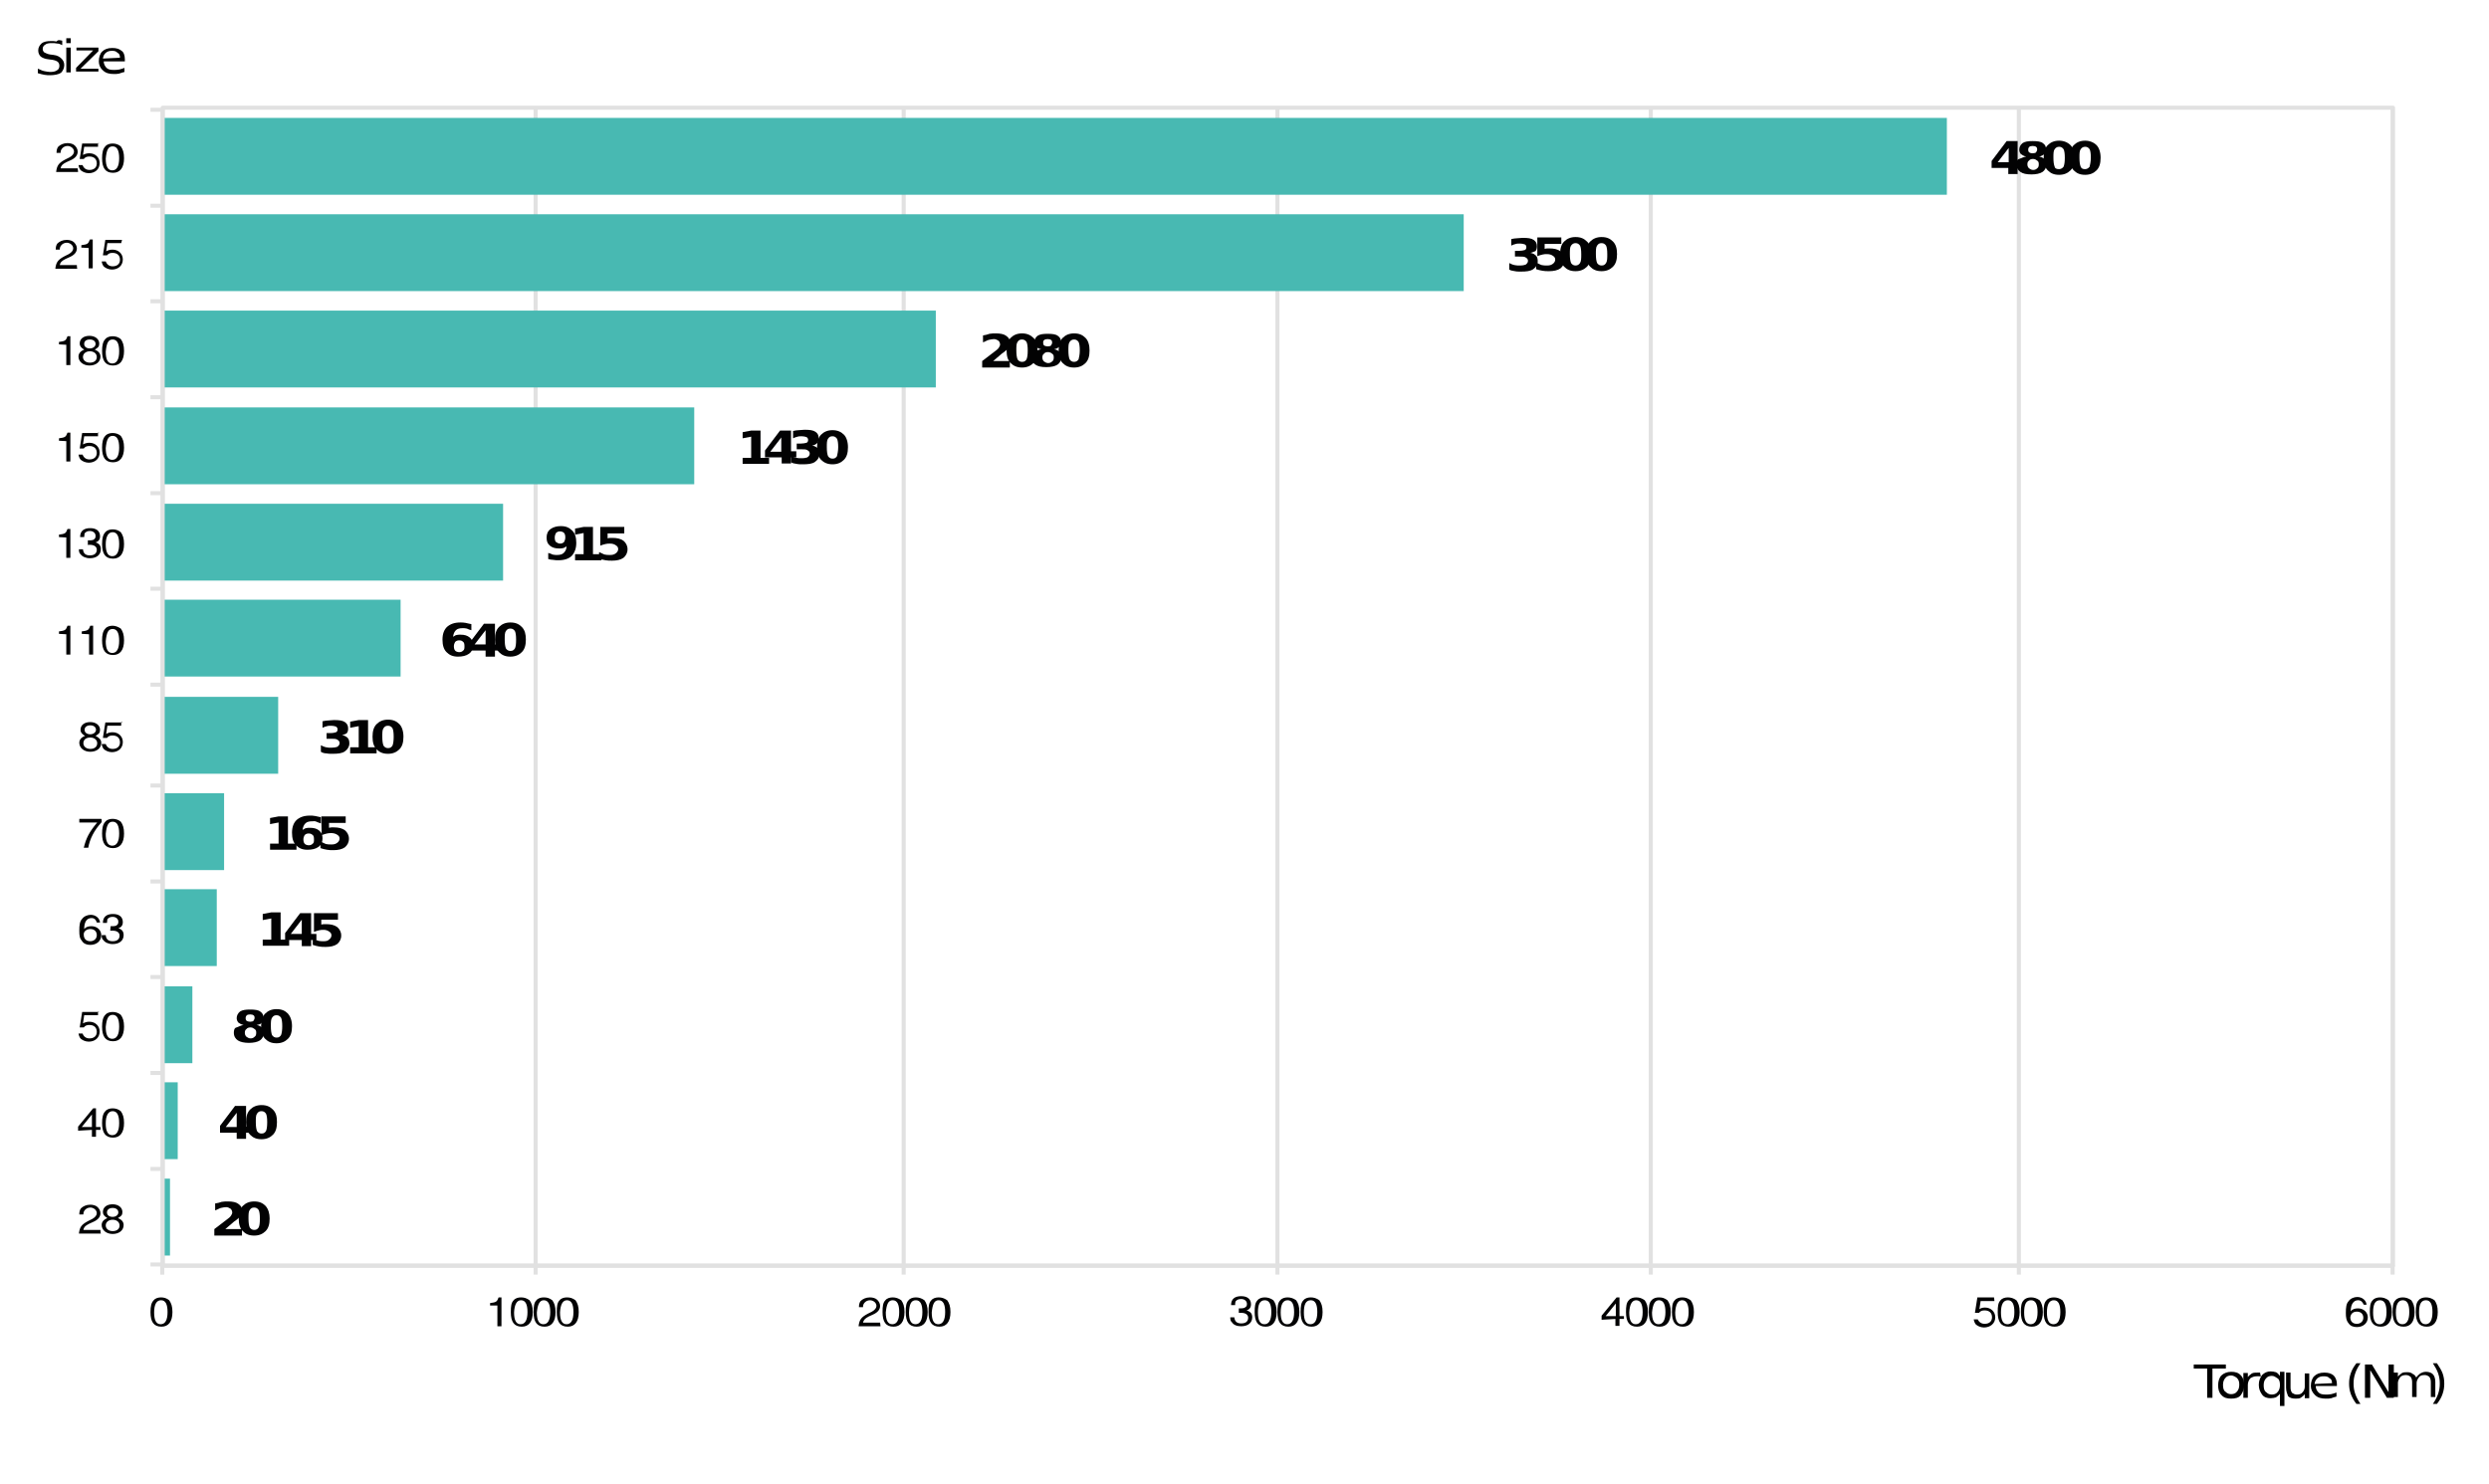 <?xml version="1.0" encoding="UTF-8"?>
<svg xmlns="http://www.w3.org/2000/svg" version="1.1" id="Ebene_1" x="0" y="0" viewBox="0 0 612 365" xml:space="preserve">
  <style>.st0{fill:none;stroke:#e1e1e1;stroke-linejoin:round;stroke-miterlimit:10}.st1{fill:#48b9b2}.st2{fill:#020203}</style>
  <path d="M15.3 10v1.1c-.4-.2-.8-.4-1.3-.4-.4-.1-.8-.1-1.3-.1-.7 0-1.3.1-1.6.4-.4.2-.6.6-.6 1s.1.6.4.9c.3.1.7.4 1.4.5l.8.1c1 .1 1.6.5 2 .9s.7.9.7 1.6c0 .7-.3 1.4-.8 1.9-.6.4-1.6.6-2.7.6-.4 0-.8 0-1.4-.1-.4-.1-1-.2-1.6-.4v-1.1c.6.2 1 .5 1.6.6s1 .2 1.4.2c.7 0 1.3-.1 1.7-.4.4-.2.6-.6.6-1.1 0-.4-.1-.7-.4-1-.3-.2-.7-.4-1.4-.5l-.8-.1c-1-.1-1.6-.4-2-.7-.4-.4-.6-.9-.6-1.5 0-.7.3-1.2.8-1.7.6-.5 1.4-.6 2.4-.6.4 0 .8 0 1.3.1.4-.5.8-.3 1.4-.2zM16.3 11.7h1.1v6.1h-1.1v-6.1zm0-2.3h1.1v1.2h-1.1V9.4zM18.8 11.7h5.4v.9l-4.4 4.3h4.4v.7h-5.5v-.9l4.2-4.3h-4.1v-.7zM30.7 14.6v.5h-5.2c0 .6.3 1.2.7 1.6.4.4 1 .5 1.8.5.4 0 .8 0 1.3-.1.4-.1.8-.2 1.3-.4v1c-.4.1-.8.2-1.3.4-.4.1-.8.1-1.3.1-1.1 0-2-.2-2.7-.9-.7-.6-1-1.4-1-2.2 0-1 .3-1.9.8-2.4.6-.6 1.4-.9 2.5-.9 1 0 1.7.2 2.3.7.5.3.8 1.1.8 2.1zm-1.2-.4c0-.5-.1-1-.6-1.2-.3-.4-.8-.5-1.3-.5-.7 0-1.1.1-1.6.5-.4.4-.6.7-.7 1.4l4.2-.2zM539.4 335.6h7.9v1H544v7.2h-1.3v-7.2h-3.3v-1z"></path>
  <path d="M548.6 338.3c-.6 0-1.1.2-1.4.6-.4.4-.6 1-.6 1.7s.1 1.4.6 1.7c.4.4.8.6 1.4.6.6 0 1.1-.2 1.4-.6.4-.4.6-1 .6-1.7s-.1-1.2-.6-1.7c-.4-.3-.9-.6-1.4-.6zm0-.9c1 0 1.8.2 2.4.9.6.6.8 1.4.8 2.4s-.3 1.7-.8 2.4-1.4.9-2.4.9-1.8-.2-2.4-.9c-.6-.6-.8-1.4-.8-2.4s.3-1.9.8-2.4 1.4-.9 2.4-.9z"></path>
  <path d="M555.9 338.6c-.1-.1-.3-.1-.4-.1h-.6c-.7 0-1.1.2-1.6.5-.3.4-.6.9-.6 1.6v3.2h-1.1v-6.1h1.1v1c.3-.4.6-.6 1-.9.4-.2.8-.2 1.4-.2h.6l.2 1zM556.6 340.7c0 .7.1 1.4.6 1.7.4.4.8.6 1.4.6s1.1-.2 1.4-.6c.4-.4.6-1 .6-1.7s-.1-1.4-.6-1.7-.8-.6-1.4-.6-1.1.2-1.4.6c-.4.4-.6.9-.6 1.7zm4 2.1c-.3.4-.6.6-1 .9-.4.1-.8.2-1.3.2-.8 0-1.6-.2-2.1-.9s-.8-1.4-.8-2.4.3-1.7.8-2.4c.6-.6 1.3-.9 2.1-.9.4 0 1 .1 1.3.2s.7.5 1 .9v-1h1.1v8.4h-1.1v-3zM562.1 341.3v-3.7h1.1v3.6c0 .6.1 1 .4 1.4.3.2.7.4 1.1.4.6 0 1.1-.1 1.4-.5.4-.4.6-.9.6-1.4v-3.3h1.1v6.1h-1.1v-1c-.3.4-.6.6-1 .9-.4.2-.8.2-1.3.2-.8 0-1.4-.2-1.8-.6-.2-.6-.5-1.2-.5-2.1zm3-3.9zM574.6 340.4v.5h-5.2c0 .7.3 1.2.7 1.6s1 .5 1.8.5c.4 0 .8 0 1.3-.1.4-.1.8-.2 1.3-.4v1c-.4.1-.8.2-1.3.4-.4.1-.8.1-1.3.1-1.1 0-2-.2-2.7-.9s-1-1.4-1-2.2c0-1 .3-1.9.8-2.4.6-.6 1.4-.9 2.5-.9 1 0 1.7.2 2.3.7.5.5.8 1.3.8 2.1zm-1.2-.2c0-.5-.1-1-.6-1.2-.3-.4-.8-.5-1.4-.5-.7 0-1.1.1-1.6.5-.4.4-.6.7-.7 1.4l4.3-.2zM580.4 335.3c-.6.9-1 1.6-1.3 2.5s-.4 1.6-.4 2.5.1 1.6.4 2.5c.3.9.7 1.6 1.3 2.5h-1c-.7-.9-1.1-1.7-1.4-2.5-.3-.9-.4-1.6-.4-2.5s.1-1.6.4-2.5c.3-.9.7-1.6 1.4-2.5h1zM581.5 335.6h1.7l4.1 6.8v-6.8h1.3v8.2h-1.7l-4.1-6.8v6.8h-1.3v-8.2z"></path>
  <path d="M594.1 338.8c.3-.4.6-.7 1-1 .4-.2.8-.4 1.4-.4.7 0 1.3.2 1.7.6.4.4.6 1.1.6 1.9v3.7h-1.1V340c0-.6-.1-1-.4-1.4-.3-.2-.6-.4-1.1-.4-.6 0-1.1.1-1.4.5-.3.4-.6.9-.6 1.4v3.5h-1.1V340c0-.6-.1-1-.4-1.4-.3-.2-.6-.4-1.1-.4s-1.1.1-1.4.5c-.3.4-.6.9-.6 1.4v3.5h-1.1v-6h1.1v1c.3-.4.6-.6 1-.9.4-.2.8-.2 1.3-.2s1 .1 1.3.4c.5.2.7.5.9.9z"></path>
  <path d="M598.2 335.3h1c.6.9 1.1 1.7 1.4 2.5.3.9.4 1.6.4 2.5s-.1 1.6-.4 2.5c-.3.9-.7 1.6-1.4 2.5h-1c.6-.9 1-1.6 1.3-2.5s.4-1.6.4-2.5-.1-1.6-.4-2.5c-.3-.9-.8-1.7-1.3-2.5z"></path>
  <path class="st0" d="M588.3 27v284M496.4 27v284M405.9 27v284M314.1 27v284M222.2 27v284M131.7 27v284M40 26.5h548.4v284.8H40V26.5z"></path>
  <path class="st1" d="M40 289.9h1.8v18.9H40zM40 266.2h3.7v18.9H40zM40 242.6h7.3v18.9H40zM40 218.7h13.3v18.9H40zM40 195.1h15.1V214H40zM40 171.4h28.4v18.9H40zM40 147.5h58.5v18.9H40zM40 123.9h83.7v18.9H40zM40 100.2h130.7v18.9H40zM40 76.4h190.1v18.9H40zM40 52.7h319.9v18.9H40zM40 29h438.7v18.9H40z"></path>
  <path class="st0" d="M40 311.3h548.4m-.1-.3v2.5m-91.9-2.5v2.5m-90.5-2.5v2.5m-91.8-2.5v2.5m-91.9-2.5v2.5m-90.5-2.5v2.5M39.9 311v2.5m.1-2.2V26.5m-3 .5h2.8M37 50.6h2.8M37 74.1h2.8M37 97.7h2.8M37 121.3h2.8M37 144.8h2.8M37 168.4h2.8M37 193.2h2.8M37 216.8h2.8M37 240.3h2.8M37 263.9h2.8M37 287.5h2.8M37 311h2.8"></path>
  <path class="st2" d="M55.4 302.3h4.1v1.6h-6.8v-1.6l3.4-2.6c.3-.2.6-.5.7-.7.1-.2.3-.5.3-.7 0-.4-.1-.7-.4-1-.3-.2-.7-.4-1.1-.4s-.8.1-1.3.2c-.4.1-.8.4-1.4.6V296c.6-.1 1.1-.2 1.6-.4.6-.1 1-.1 1.6-.1 1.1 0 2 .2 2.5.6.6.4 1 1 1 1.7 0 .5-.1.9-.4 1.2-.3.4-.8.9-1.7 1.5l-2.1 1.8z"></path>
  <path class="st2" d="M63.9 299.7c0-1-.1-1.7-.3-2.1-.3-.4-.6-.6-1.1-.6-.6 0-.8.2-1.1.6-.3.4-.3 1.1-.3 2.1s.1 1.7.3 2.2c.3.4.6.6 1.1.6.6 0 .8-.2 1.1-.6.2-.4.3-1 .3-2.2zm2.4 0c0 1.4-.3 2.4-1 3.1s-1.6 1.1-2.8 1.1c-1.3 0-2.1-.4-2.8-1.1-.7-.7-1-1.7-1-3.1s.3-2.4 1-3.1c.7-.7 1.6-1.1 2.8-1.1 1.3 0 2.1.4 2.8 1.1.7.8 1 1.9 1 3.1zM58.2 273.7l-2.7 3.5h2.7v-3.5zm-.4-1.7h2.7v5.1h1.3v1.5h-1.3v1.5h-2.3v-1.5h-4.1v-1.7l3.7-4.9z"></path>
  <path class="st2" d="M65.7 276c0-1-.1-1.7-.3-2.1-.3-.4-.6-.6-1.1-.6-.6 0-.8.2-1.1.6s-.3 1.1-.3 2.1.1 1.7.3 2.2c.3.4.6.6 1.1.6.6 0 .8-.2 1.1-.6.2-.4.3-1.2.3-2.2zm2.4 0c0 1.4-.3 2.4-1 3.1s-1.6 1.1-2.8 1.1c-1.3 0-2.1-.4-2.8-1.1s-1-1.7-1-3.1.3-2.4 1-3.1 1.6-1.1 2.8-1.1c1.3 0 2.1.4 2.8 1.1.8.8 1 1.8 1 3.1zM61.6 252.7c-.4 0-.8.1-1 .4-.3.2-.4.5-.4.9s.1.7.4 1c.3.2.6.4 1 .4s.7-.1 1-.4c.3-.2.4-.5.4-1s-.1-.7-.4-.9c-.3-.2-.5-.4-1-.4zm-1.7-.6c-.6-.1-1-.4-1.3-.6-.3-.4-.4-.7-.4-1.1 0-.6.3-1.2.8-1.6.6-.4 1.4-.5 2.5-.5s2 .1 2.5.5c.6.4.8.9.8 1.6 0 .5-.1.9-.4 1.1-.3.4-.7.5-1.3.6.6.1 1.1.4 1.4.7.3.4.4.7.4 1.2 0 .7-.3 1.4-1 1.9-.6.4-1.6.6-2.7.6s-2.1-.2-2.7-.6c-.6-.4-1-1-1-1.9 0-.5.1-1 .4-1.2.9-.3 1.3-.6 2-.7zm.5-1.7c0 .4.1.6.3.7.1.1.6.2.8.2.4 0 .7-.1.8-.2s.3-.5.3-.7c0-.4-.1-.6-.3-.7-.1-.1-.4-.2-.8-.2s-.7.1-.8.2c-.2.2-.3.4-.3.7z"></path>
  <path class="st2" d="M69.4 252.4c0-1-.1-1.7-.3-2.1-.3-.4-.6-.6-1.1-.6-.6 0-.8.2-1.1.6-.3.4-.3 1.1-.3 2.1s.1 1.7.3 2.2c.3.4.6.6 1.1.6.6 0 .8-.2 1.1-.6.2-.5.3-1.3.3-2.2zm2.4 0c0 1.4-.3 2.4-1 3.1s-1.6 1.1-2.8 1.1c-1.3 0-2.1-.4-2.8-1.1-.7-.7-1-1.7-1-3.1s.3-2.4 1-3.1 1.6-1.1 2.8-1.1c1.3 0 2.1.4 2.8 1.1.6.7 1 1.7 1 3.1zM64.6 231.1h2.1v-5.2l-2.1.4v-1.5l2.1-.4H69v6.7h2.1v1.5h-6.5v-1.5z"></path>
  <path class="st2" d="M74.2 226.2l-2.7 3.5h2.7v-3.5zm-.4-1.6h2.7v5.1h1.3v1.5h-1.3v1.5h-2.3v-1.5h-4.1v-1.7l3.7-4.9z"></path>
  <path class="st2" d="M77.2 224.6h5.9v1.6H79v1.2c.1 0 .4-.1.6-.1h.6c1.1 0 2 .2 2.7.7.6.5 1 1.2 1 2.1s-.4 1.6-1 2.1c-.7.5-1.7.7-2.8.7-.6 0-1.1 0-1.6-.1-.6-.1-1-.2-1.6-.4v-1.6c.6.2 1 .5 1.4.6s.8.1 1.3.1c.6 0 1-.1 1.3-.4.3-.2.6-.6.6-1s-.1-.7-.6-1c-.3-.2-.7-.4-1.3-.4-.4 0-.7 0-1.1.1s-.8.2-1.3.4v-4.6zM66.4 207.5h2.1v-5.2l-2.1.4v-1.5l2.1-.4h2.3v6.7h2.1v1.5h-6.5v-1.5z"></path>
  <path class="st2" d="M75.9 205c-.4 0-.7.1-1 .4-.1.2-.3.6-.3 1 0 .5.1.9.3 1.1.1.2.6.4 1 .4s.7-.1 1-.4c.3-.2.3-.6.3-1.1s-.1-.9-.3-1c-.3-.3-.6-.4-1-.4zm3-4v1.5c-.4-.1-.7-.2-1.1-.4s-.7-.1-1-.1c-.7 0-1.3.1-1.7.5-.4.4-.6.9-.7 1.6.3-.1.6-.4.8-.4.3-.1.7-.1 1-.1 1 0 1.7.2 2.3.7.6.5.8 1.1.8 1.9 0 .9-.3 1.6-1 2.1s-1.6.7-2.7.7c-1.3 0-2.1-.4-2.8-1.1-.7-.7-1-1.7-1-3.1s.4-2.4 1.1-3.1c.8-.7 1.8-1.1 3.3-1.1.4 0 .8 0 1.3.1s1 .2 1.4.3z"></path>
  <path class="st2" d="M79 200.8h6v1.6h-4.1v1.2c.1 0 .4-.1.6-.1h.6c1.1 0 2 .2 2.7.7.6.5 1 1.2 1 2.1s-.4 1.6-1 2.1c-.7.5-1.7.7-2.8.7-.6 0-1.1 0-1.6-.1-.6-.1-1-.2-1.6-.4V207c.6.2 1 .5 1.4.6s.8.1 1.3.1c.6 0 1-.1 1.4-.4.3-.2.6-.6.6-1s-.1-.7-.6-1c-.3-.2-.8-.4-1.4-.4-.4 0-.7 0-1.1.1s-.8.2-1.3.4l-.1-4.6zM84.1 180.8c.6.1 1.1.4 1.4.7.3.4.4.7.4 1.4s-.4 1.4-1.1 1.9-1.7.6-3.1.6c-.4 0-1 0-1.4-.1-.4 0-1-.1-1.4-.4v-1.6c.4.2.8.4 1.3.5.4.1.8.1 1.3.1.6 0 1.1-.1 1.4-.2.3-.2.6-.5.6-.9s-.1-.6-.6-.9c-.3-.2-.8-.2-1.6-.2h-1v-1.4h1c.6 0 1-.1 1.3-.2s.4-.4.4-.7-.1-.5-.4-.7c-.3-.1-.7-.2-1.1-.2s-.8 0-1.1.1c-.4.1-.7.2-1.1.4v-1.6c.4-.1 1-.2 1.4-.2s1-.1 1.4-.1c1.3 0 2.1.1 2.7.5s.8.9.8 1.6c0 .5-.1.9-.4 1.2-.1 0-.5.3-1.1.4zM86.1 183.8h2.1v-5.2l-2.1.4v-1.5l2.1-.4h2.3v6.7h2.1v1.5h-6.5v-1.5z"></path>
  <path class="st2" d="M96.8 181.2c0-1-.1-1.7-.3-2.1-.3-.4-.6-.6-1.1-.6-.6 0-.8.2-1.1.6-.3.4-.3 1.1-.3 2.1s.1 1.7.3 2.2c.3.4.6.6 1.1.6.6 0 .8-.2 1.1-.6.2-.5.3-1.2.3-2.2zm2.4 0c0 1.4-.3 2.4-1 3.1s-1.6 1.1-2.8 1.1c-1.3 0-2.1-.4-2.8-1.1s-1-1.7-1-3.1.3-2.4 1-3.1 1.6-1.1 2.8-1.1c1.3 0 2.1.4 2.8 1.1.6.6 1 1.7 1 3.1zM112.9 157.5c-.4 0-.7.1-1 .4-.1.2-.3.6-.3 1 0 .5.1.9.3 1.1.1.2.6.4 1 .4s.7-.1 1-.4c.3-.2.3-.6.3-1.1s-.1-.9-.3-1c-.3-.3-.5-.4-1-.4zm3-4v1.5c-.4-.1-.7-.2-1.1-.4-.4-.1-.7-.1-1-.1-.7 0-1.3.1-1.7.5-.4.4-.6.9-.7 1.6.3-.1.6-.4.8-.4.3-.1.7-.1 1-.1 1 0 1.7.2 2.3.7.6.5.8 1.1.8 1.9 0 .9-.3 1.6-1 2.1s-1.6.7-2.7.7c-1.3 0-2.1-.4-2.8-1.1s-1-1.7-1-3.1.4-2.4 1.1-3.1c.8-.7 1.8-1.1 3.3-1.1.4 0 .8 0 1.3.1.7.2 1 .2 1.4.3z"></path>
  <path class="st2" d="M119.4 155l-2.7 3.5h2.7V155zm-.4-1.6h2.7v5.1h1.3v1.5h-1.3v1.5h-2.3V160h-4.1v-1.7l3.7-4.9z"></path>
  <path class="st2" d="M126.9 157.3c0-1-.1-1.7-.3-2.1-.3-.4-.6-.6-1.1-.6-.6 0-.8.2-1.1.6-.3.4-.3 1.1-.3 2.1s.1 1.7.3 2.2c.3.4.6.6 1.1.6.6 0 .8-.2 1.1-.6.2-.4.3-1 .3-2.2zm2.4 0c0 1.4-.3 2.4-1 3.1s-1.6 1.1-2.8 1.1c-1.3 0-2.1-.4-2.8-1.1-.7-.7-1-1.7-1-3.1s.3-2.4 1-3.1 1.6-1.1 2.8-1.1c1.3 0 2.1.4 2.8 1.1.8.8 1 1.9 1 3.1zM134.8 137.5V136c.4.1.7.2 1.1.4.4.1.7.1 1 .1.7 0 1.3-.1 1.7-.5s.7-.9.7-1.6c-.3.1-.6.4-.8.4-.3.1-.7.1-1 .1-1 0-1.7-.2-2.3-.7s-.8-1.1-.8-2 .3-1.6 1-2.1 1.6-.7 2.5-.7c1.3 0 2.1.4 2.8 1.1s1 1.7 1 3c0 1.4-.4 2.4-1.1 3.2-.7.7-1.8 1.1-3.3 1.1-.4 0-.8 0-1.3-.1-.4 0-.9-.1-1.2-.2zm2.9-3.8c.4 0 .7-.1 1-.4.1-.2.3-.6.3-1.1s-.1-.9-.3-1.1c-.1-.2-.6-.4-1-.4s-.7.1-1 .4c-.1.2-.3.6-.3 1.1s.1.9.3 1.1c.3.2.6.4 1 .4z"></path>
  <path class="st2" d="M141.4 136.3h2.1v-5.2l-2.1.4V130l2.1-.4h2.3v6.7h2.1v1.5h-6.5v-1.5z"></path>
  <path class="st2" d="M147.6 129.6h5.9v1.6h-4.1v1.2c.1 0 .4-.1.6-.1h.6c1.1 0 2 .2 2.7.7.6.5 1 1.2 1 2.1s-.4 1.6-1 2.1c-.7.5-1.7.7-2.8.7-.6 0-1.1 0-1.6-.1-.6-.1-1-.2-1.6-.4v-1.6c.6.2 1 .5 1.4.6s.8.1 1.3.1c.6 0 1-.1 1.4-.4.3-.2.6-.6.6-1s-.1-.7-.6-1c-.3-.2-.7-.4-1.4-.4-.4 0-.7 0-1.1.1-.4.1-.8.2-1.3.4v-4.6zM182.6 112.6h2.1v-5.2l-2.1.4v-1.5l2.1-.4h2.3v6.7h2.1v1.5h-6.5v-1.5z"></path>
  <path class="st2" d="M192.1 107.6l-2.7 3.5h2.7v-3.5zm-.3-1.7h2.7v5.1h1.3v1.5h-1.3v1.5h-2.3v-1.5h-4.1v-1.7l3.7-4.9z"></path>
  <path class="st2" d="M199.7 109.6c.7.1 1.1.4 1.4.7.3.4.4.7.4 1.4s-.4 1.4-1.1 1.9-1.7.6-3.1.6c-.4 0-1 0-1.4-.1s-1-.1-1.4-.4v-1.6c.4.2.8.4 1.3.5.4.1.8.1 1.3.1.7 0 1.1-.1 1.4-.2.3-.2.6-.5.6-.9s-.1-.6-.6-.9c-.3-.2-.8-.2-1.6-.2h-1v-1.4h1c.6 0 1-.1 1.4-.2.3-.1.4-.4.4-.7s-.1-.5-.4-.7c-.3-.1-.7-.2-1.1-.2-.4 0-.8 0-1.1.1-.4.1-.7.2-1.1.4V106c.4-.1 1-.2 1.4-.2s1-.1 1.4-.1c1.3 0 2.1.1 2.7.5.6.4.8.9.8 1.6 0 .5-.1.9-.4 1.2-.2.2-.6.5-1.2.6z"></path>
  <path class="st2" d="M206.1 110c0-1-.1-1.7-.3-2.1-.3-.4-.6-.6-1.1-.6-.6 0-.8.2-1.1.6s-.3 1.1-.3 2.1.1 1.7.3 2.2c.3.4.6.6 1.1.6.6 0 .8-.2 1.1-.6.1-.5.3-1.2.3-2.2zm2.4 0c0 1.4-.3 2.4-1 3.1s-1.6 1.1-2.8 1.1-2.1-.4-2.8-1.1-1-1.7-1-3.1.3-2.4 1-3.1 1.6-1.1 2.8-1.1 2.1.4 2.8 1.1c.6.6 1 1.7 1 3.1zM244.2 88.8h4.1v1.6h-6.8v-1.6l3.4-2.6c.3-.2.6-.5.7-.7.1-.2.3-.5.3-.7 0-.4-.1-.7-.4-1-.3-.2-.7-.4-1.1-.4s-.8.1-1.3.2c-.4.1-.8.4-1.4.6v-1.7c.6-.1 1.1-.2 1.6-.4.6-.1 1-.1 1.6-.1 1.1 0 2 .2 2.5.6.6.4 1 1 1 1.7 0 .5-.1.9-.4 1.2-.3.4-.8.9-1.7 1.5l-2.1 1.8z"></path>
  <path class="st2" d="M252.7 86.2c0-1-.1-1.7-.3-2.1-.3-.4-.6-.6-1.1-.6-.6 0-.8.2-1.1.6s-.3 1.1-.3 2.1.1 1.7.3 2.2c.3.4.6.6 1.1.6.6 0 .8-.2 1.1-.6.2-.5.3-1.1.3-2.2zm2.4 0c0 1.4-.3 2.4-1 3.1s-1.6 1.1-2.8 1.1-2.1-.4-2.8-1.1-1-1.7-1-3.1.3-2.4 1-3.1 1.6-1.1 2.8-1.1 2.1.4 2.8 1.1c.8.7 1 1.8 1 3.1z"></path>
  <path class="st2" d="M257.7 86.6c-.4 0-.8.1-1 .4-.3.2-.4.5-.4.9s.1.7.4 1c.3.2.6.4 1 .4s.7-.1 1-.4c.3-.2.4-.5.4-1s-.1-.7-.4-.9c-.2-.2-.6-.4-1-.4zm-1.7-.7c-.6-.1-1-.4-1.3-.6-.3-.4-.4-.7-.4-1.1 0-.6.3-1.2.8-1.6.6-.4 1.4-.5 2.5-.5s2 .1 2.5.5c.6.4.8.9.8 1.6 0 .5-.1.9-.4 1.1s-.7.5-1.3.6c.6.1 1.1.4 1.4.7.3.4.4.7.4 1.2 0 .7-.3 1.4-1 1.9-.6.4-1.6.6-2.7.6-1.3 0-2.1-.2-2.7-.6-.6-.4-1-1-1-1.9 0-.5.1-1 .4-1.2.9-.3 1.3-.6 2-.7zm.5-1.6c0 .4.1.6.3.7.1.1.6.2.8.2.4 0 .7-.1.8-.2.1-.1.3-.5.3-.7 0-.4-.1-.6-.3-.7-.1-.1-.4-.2-.8-.2s-.7.1-.8.2c-.3.2-.3.4-.3.7z"></path>
  <path class="st2" d="M265.5 86.2c0-1-.1-1.7-.3-2.1-.3-.4-.6-.6-1.1-.6s-.8.2-1.1.6c-.3.4-.3 1.1-.3 2.1s.1 1.7.3 2.2c.3.4.6.6 1.1.6s.8-.2 1.1-.6c.1-.5.3-1.1.3-2.2zm2.4 0c0 1.4-.3 2.4-1 3.1s-1.6 1.1-2.8 1.1c-1.3 0-2.1-.4-2.8-1.1s-1-1.7-1-3.1.3-2.4 1-3.1 1.6-1.1 2.8-1.1c1.3 0 2.1.4 2.8 1.1.7.7 1 1.8 1 3.1zM376.3 62.2c.7.1 1.1.4 1.4.7.3.4.4.7.4 1.4s-.4 1.4-1.1 1.9-1.7.6-3.1.6c-.4 0-1 0-1.4-.1s-1-.1-1.4-.4v-1.6c.4.2.8.4 1.3.5.4.1.8.1 1.3.1.7 0 1.1-.1 1.4-.2.3-.2.6-.5.6-.9s-.1-.6-.6-.9c-.3-.2-.8-.2-1.6-.2h-1v-1.4h1c.6 0 1-.1 1.4-.2.3-.1.4-.4.4-.7 0-.4-.1-.5-.4-.7-.3-.1-.7-.2-1.1-.2s-.8 0-1.1.1c-.4.1-.7.2-1.1.4v-1.6c.4-.1 1-.2 1.4-.2s1-.1 1.4-.1c1.3 0 2.1.1 2.7.5s.8.9.8 1.6c0 .5-.1.9-.4 1.2-.2 0-.7.3-1.2.4z"></path>
  <path class="st2" d="M378 58.4h5.9V60h-4.1v1.2c.1 0 .4-.1.6-.1h.6c1.1 0 2 .2 2.7.7s1 1.2 1 2.1-.4 1.6-1 2.1c-.7.5-1.7.7-2.8.7-.6 0-1.1 0-1.6-.1-.6-.1-1-.2-1.6-.4v-1.6c.6.2 1 .5 1.4.6s.8.1 1.3.1c.6 0 1-.1 1.4-.4.3-.2.6-.6.6-1s-.1-.7-.6-1c-.3-.2-.7-.4-1.4-.4-.4 0-.7 0-1.1.1s-.8.2-1.3.4v-4.6z"></path>
  <path class="st2" d="M388.8 62.5c0-1-.1-1.7-.3-2.1-.3-.4-.6-.6-1.1-.6s-.8.2-1.1.6c-.3.4-.3 1.1-.3 2.1s.1 1.7.3 2.2c.3.4.6.6 1.1.6s.8-.2 1.1-.6c.3-.5.3-1.2.3-2.2zm2.4 0c0 1.4-.3 2.4-1 3.1s-1.6 1.1-2.8 1.1c-1.3 0-2.1-.4-2.8-1.1-.7-.7-1-1.7-1-3.1s.3-2.4 1-3.1 1.6-1.1 2.8-1.1c1.3 0 2.1.4 2.8 1.1.8.7 1 1.7 1 3.1z"></path>
  <path class="st2" d="M395.2 62.5c0-1-.1-1.7-.3-2.1-.3-.4-.6-.6-1.1-.6-.6 0-.8.2-1.1.6-.3.4-.3 1.1-.3 2.1s.1 1.7.3 2.2c.3.4.6.6 1.1.6.6 0 .8-.2 1.1-.6.3-.5.3-1.2.3-2.2zm2.4 0c0 1.4-.3 2.4-1 3.1s-1.6 1.1-2.8 1.1c-1.3 0-2.1-.4-2.8-1.1-.7-.7-1-1.7-1-3.1s.3-2.4 1-3.1 1.6-1.1 2.8-1.1c1.3 0 2.1.4 2.8 1.1s1 1.7 1 3.1zM493.9 36.4l-2.7 3.5h2.7v-3.5zm-.5-1.7h2.7v5.1h1.3v1.5h-1.3v1.5h-2.3v-1.5h-4.1v-1.7l3.7-4.9z"></path>
  <path class="st2" d="M499.9 39.1c-.4 0-.8.1-1 .4-.3.2-.4.5-.4.9s.1.7.4 1c.3.2.6.4 1 .4s.7-.1 1-.4c.3-.2.4-.5.4-1s-.1-.7-.4-.9c-.3-.2-.5-.4-1-.4zm-1.7-.6c-.6-.1-1-.4-1.3-.6-.3-.4-.4-.7-.4-1.1 0-.6.3-1.2.8-1.6.6-.4 1.4-.5 2.5-.5s2 .1 2.5.5c.6.4.8.9.8 1.6 0 .5-.1.9-.4 1.1s-.7.5-1.3.6c.6.1 1.1.4 1.4.7.3.4.4.7.4 1.2 0 .7-.3 1.4-1 1.9-.6.4-1.6.6-2.7.6-1.3 0-2.1-.2-2.7-.6s-1-1-1-1.9c0-.5.1-1 .4-1.2.9-.3 1.3-.6 2-.7zm.5-1.7c0 .4.1.6.3.7.1.1.4.2.8.2s.7-.1.8-.2c.1-.1.3-.5.3-.7 0-.4-.1-.6-.3-.7-.1-.1-.4-.2-.8-.2s-.7.1-.8.2c-.2.2-.3.4-.3.7z"></path>
  <path class="st2" d="M507.7 38.8c0-1-.1-1.7-.3-2.1-.3-.4-.6-.6-1.1-.6s-.8.2-1.1.6c-.3.4-.3 1.1-.3 2.1s.1 1.7.3 2.2c.1.5.6.6 1.1.6.4 0 .8-.2 1.1-.6.2-.5.3-1.2.3-2.2zm2.4 0c0 1.4-.3 2.4-1 3.1s-1.6 1.1-2.8 1.1c-1.3 0-2.1-.4-2.8-1.1-.7-.7-1-1.7-1-3.1s.3-2.4 1-3.1 1.6-1.1 2.8-1.1c1.1 0 2.1.4 2.8 1.1.6.6 1 1.7 1 3.1z"></path>
  <path class="st2" d="M514.1 38.8c0-1-.1-1.7-.3-2.1-.3-.4-.6-.6-1.1-.6s-.8.2-1.1.6c-.3.4-.3 1.1-.3 2.1s.1 1.7.3 2.2.6.6 1.1.6c.4 0 .8-.2 1.1-.6.1-.5.3-1.2.3-2.2zm2.4 0c0 1.4-.3 2.4-1 3.1s-1.6 1.1-2.8 1.1c-1.3 0-2.1-.4-2.8-1.1-.7-.7-1-1.7-1-3.1s.3-2.4 1-3.1 1.6-1.1 2.8-1.1c1.1 0 2.1.4 2.8 1.1.6.6 1 1.7 1 3.1zM39.6 319.1c-.7 0-1.4.2-1.8.7-.6.6-.8 1.5-.8 2.9 0 2.4.8 3.6 2.7 3.6 1.7 0 2.7-1.2 2.7-3.6 0-1.4-.3-2.2-.8-2.9-.6-.5-1.3-.7-2-.7zm0 .7c1.1 0 1.6 1 1.6 2.9 0 2-.6 3-1.7 3s-1.6-1-1.6-2.9c0-2 .6-3 1.7-3zM122.3 321.1v5.1h1v-7.1h-.7c-.4 1.1-.6 1.2-2.1 1.4v.6h1.8zM128.1 319.1c-.7 0-1.4.2-1.8.7-.6.6-.7 1.5-.7 2.9 0 2.4.8 3.6 2.7 3.6 1.7 0 2.7-1.2 2.7-3.6 0-1.4-.3-2.2-.8-2.9-.7-.5-1.3-.7-2.1-.7zm0 .7c1.1 0 1.6 1 1.6 2.9 0 2-.6 3-1.7 3s-1.6-1-1.6-2.9c.1-2 .7-3 1.7-3zM133.7 319.1c-.7 0-1.4.2-1.8.7-.6.6-.7 1.5-.7 2.9 0 2.4.8 3.6 2.7 3.6 1.7 0 2.7-1.2 2.7-3.6 0-1.4-.3-2.2-.8-2.9-.7-.5-1.2-.7-2.1-.7zm0 .7c1.1 0 1.6 1 1.6 2.9 0 2-.6 3-1.7 3s-1.6-1-1.6-2.9c.2-2 .7-3 1.7-3zM139.4 319.1c-.7 0-1.4.2-1.8.7-.6.6-.7 1.5-.7 2.9 0 2.4.8 3.6 2.7 3.6 1.7 0 2.7-1.2 2.7-3.6 0-1.4-.3-2.2-.8-2.9-.7-.5-1.3-.7-2.1-.7zm0 .7c1.1 0 1.6 1 1.6 2.9 0 2-.6 3-1.7 3s-1.6-1-1.6-2.9c.1-2 .7-3 1.7-3zM216.4 325.3h-4.2c.1-.5.4-1 1.4-1.5l1.1-.5c1.1-.5 1.7-1.2 1.7-2.1 0-.6-.3-1.1-.7-1.5s-1.1-.6-1.8-.6c-1 0-1.8.4-2.3.9-.3.4-.4.9-.4 1.5h1c0-.5.1-.7.3-1 .3-.4.8-.7 1.4-.7.8 0 1.6.6 1.6 1.4 0 .5-.4 1-1.1 1.4l-1 .5c-1.7.9-2.1 1.5-2.3 3.1h5.4l-.1-.9zM219.5 319.1c-.7 0-1.4.2-1.8.7-.6.6-.7 1.5-.7 2.9 0 2.4.8 3.6 2.7 3.6 1.7 0 2.7-1.2 2.7-3.6 0-1.4-.3-2.2-.8-2.9-.7-.5-1.4-.7-2.1-.7zm0 .7c1.1 0 1.6 1 1.6 2.9 0 2-.6 3-1.7 3s-1.6-1-1.6-2.9c.2-2 .6-3 1.7-3zM225.2 319.1c-.7 0-1.4.2-1.8.7-.6.6-.7 1.5-.7 2.9 0 2.4.8 3.6 2.7 3.6 1.7 0 2.7-1.2 2.7-3.6 0-1.4-.3-2.2-.8-2.9-.7-.5-1.4-.7-2.1-.7zm0 .7c1.1 0 1.6 1 1.6 2.9 0 2-.6 3-1.7 3s-1.6-1-1.6-2.9c.1-2 .5-3 1.7-3zM230.8 319.1c-.7 0-1.4.2-1.8.7-.6.6-.7 1.5-.7 2.9 0 2.4.8 3.6 2.7 3.6 1.7 0 2.7-1.2 2.7-3.6 0-1.4-.3-2.2-.8-2.9-.7-.5-1.4-.7-2.1-.7zm0 .7c1.1 0 1.6 1 1.6 2.9 0 2-.6 3-1.7 3s-1.6-1-1.6-2.9c.2-2 .6-3 1.7-3zM304.6 322.9h.6c1.1 0 1.7.5 1.7 1.2 0 .9-.6 1.4-1.7 1.4s-1.6-.5-1.7-1.5h-1c0 .6.1 1 .4 1.2.4.7 1.3 1 2.3 1 1.7 0 2.7-.9 2.7-2.2 0-.9-.4-1.4-1.4-1.7.7-.2 1.1-.7 1.1-1.5 0-1.2-.8-2-2.4-2s-2.5.7-2.5 2.2h1c0-.4 0-.6.1-.9.3-.4.7-.6 1.4-.6.8 0 1.4.5 1.4 1.2 0 .5-.1.7-.7 1-.3.1-.6.1-1.3.1v1.1zM311 319.1c-.7 0-1.4.2-1.8.7-.6.6-.7 1.5-.7 2.9 0 2.4.8 3.6 2.7 3.6 1.7 0 2.7-1.2 2.7-3.6 0-1.4-.3-2.2-.8-2.9-.7-.5-1.4-.7-2.1-.7zm0 .7c1.1 0 1.6 1 1.6 2.9 0 2-.6 3-1.7 3s-1.6-1-1.6-2.9c0-2 .5-3 1.7-3zM316.6 319.1c-.7 0-1.4.2-1.8.7-.6.6-.7 1.5-.7 2.9 0 2.4.8 3.6 2.7 3.6 1.7 0 2.7-1.2 2.7-3.6 0-1.4-.3-2.2-.8-2.9-.7-.5-1.4-.7-2.1-.7zm0 .7c1.1 0 1.6 1 1.6 2.9 0 2-.6 3-1.7 3s-1.6-1-1.6-2.9c0-2 .6-3 1.7-3zM322.3 319.1c-.7 0-1.4.2-1.8.7-.6.6-.7 1.5-.7 2.9 0 2.4.8 3.6 2.7 3.6 1.7 0 2.7-1.2 2.7-3.6 0-1.4-.3-2.2-.8-2.9-.7-.5-1.4-.7-2.1-.7zm0 .7c1.1 0 1.6 1 1.6 2.9 0 2-.6 3-1.7 3s-1.6-1-1.6-2.9c0-2 .5-3 1.7-3zM397.2 324.4v1.7h1v-1.7h1.1v-.7h-1.1v-4.6h-.7l-3.7 4.5v1l3.4-.2zm0-.7h-2.4l2.5-3.1v3.1h-.1zM402.3 319.1c-.7 0-1.4.2-1.8.7-.6.6-.7 1.5-.7 2.9 0 2.4.8 3.6 2.7 3.6 1.7 0 2.7-1.2 2.7-3.6 0-1.4-.3-2.2-.8-2.9-.7-.5-1.3-.7-2.1-.7zm0 .7c1.1 0 1.6 1 1.6 2.9 0 2-.6 3-1.7 3s-1.6-1-1.6-2.9c.1-2 .7-3 1.7-3zM407.9 319.1c-.7 0-1.4.2-1.8.7-.6.6-.7 1.5-.7 2.9 0 2.4.8 3.6 2.7 3.6 1.7 0 2.7-1.2 2.7-3.6 0-1.4-.3-2.2-.8-2.9-.7-.5-1.2-.7-2.1-.7zm0 .7c1.1 0 1.6 1 1.6 2.9 0 2-.6 3-1.7 3s-1.6-1-1.6-2.9c.2-2 .7-3 1.7-3zM413.6 319.1c-.7 0-1.4.2-1.8.7-.6.6-.7 1.5-.7 2.9 0 2.4.8 3.6 2.7 3.6 1.7 0 2.7-1.2 2.7-3.6 0-1.4-.3-2.2-.8-2.9-.7-.5-1.3-.7-2.1-.7zm0 .7c1.1 0 1.6 1 1.6 2.9 0 2-.6 3-1.7 3s-1.6-1-1.6-2.9c.1-2 .7-3 1.7-3zM490.3 319.1h-4.1l-.6 3.8h1c.4-.5.8-.6 1.4-.6 1.1 0 1.8.6 1.8 1.7 0 1-.7 1.6-1.8 1.6-.8 0-1.4-.4-1.7-1.1h-1c.1.6.3.9.4 1.1.4.5 1.3.9 2.1.9 1.6 0 2.8-1 2.8-2.5 0-1.4-1.1-2.4-2.5-2.4-.6 0-1 .1-1.4.4l.3-2h3.4l-.1-.9zM493.7 319.1c-.7 0-1.4.2-1.8.7-.6.6-.7 1.5-.7 2.9 0 2.4.8 3.6 2.7 3.6 1.7 0 2.7-1.2 2.7-3.6 0-1.4-.3-2.2-.8-2.9-.7-.5-1.4-.7-2.1-.7zm0 .7c1.1 0 1.6 1 1.6 2.9 0 2-.6 3-1.7 3s-1.6-1-1.6-2.9c0-2 .6-3 1.7-3zM499.4 319.1c-.7 0-1.4.2-1.8.7-.6.6-.7 1.5-.7 2.9 0 2.4.8 3.6 2.7 3.6 1.7 0 2.7-1.2 2.7-3.6 0-1.4-.3-2.2-.8-2.9-.7-.5-1.4-.7-2.1-.7zm0 .7c1.1 0 1.6 1 1.6 2.9 0 2-.6 3-1.7 3s-1.6-1-1.6-2.9c0-2 .5-3 1.7-3zM505 319.1c-.7 0-1.4.2-1.8.7-.6.6-.7 1.5-.7 2.9 0 2.4.8 3.6 2.7 3.6 1.7 0 2.7-1.2 2.7-3.6 0-1.4-.3-2.2-.8-2.9-.7-.5-1.4-.7-2.1-.7zm0 .7c1.1 0 1.6 1 1.6 2.9 0 2-.6 3-1.7 3s-1.6-1-1.6-2.9c0-2 .6-3 1.7-3zM581.9 320.9c-.1-1.1-1.1-1.9-2.3-1.9-.8 0-1.7.4-2.1 1-.6.6-.7 1.6-.7 2.9 0 1.1.1 1.9.7 2.6.4.6 1.1.9 2 .9 1.6 0 2.7-1 2.7-2.4 0-1.2-1-2.2-2.4-2.2-.8 0-1.4.2-1.8.7 0-1.7.7-2.7 1.8-2.7.7 0 1.1.4 1.4 1.1h.7zm-2.4 1.7c1 0 1.6.6 1.6 1.5s-.7 1.5-1.6 1.5c-1 0-1.6-.6-1.6-1.6.1-.8.6-1.4 1.6-1.4zM585.2 319.1c-.7 0-1.4.2-1.8.7-.6.6-.7 1.5-.7 2.9 0 2.4.8 3.6 2.7 3.6 1.7 0 2.7-1.2 2.7-3.6 0-1.4-.3-2.2-.8-2.9-.7-.5-1.4-.7-2.1-.7zm0 .7c1.1 0 1.6 1 1.6 2.9 0 2-.6 3-1.7 3s-1.6-1-1.6-2.9c0-2 .5-3 1.7-3zM590.8 319.1c-.7 0-1.4.2-1.8.7-.6.6-.7 1.5-.7 2.9 0 2.4.8 3.6 2.7 3.6 1.7 0 2.7-1.2 2.7-3.6 0-1.4-.3-2.2-.8-2.9-.7-.5-1.4-.7-2.1-.7zm0 .7c1.1 0 1.6 1 1.6 2.9 0 2-.6 3-1.7 3s-1.6-1-1.6-2.9c0-2 .6-3 1.7-3zM596.5 319.1c-.7 0-1.4.2-1.8.7-.6.6-.7 1.5-.7 2.9 0 2.4.8 3.6 2.7 3.6 1.7 0 2.7-1.2 2.7-3.6 0-1.4-.3-2.2-.8-2.9-.7-.5-1.4-.7-2.1-.7zm0 .7c1.1 0 1.6 1 1.6 2.9 0 2-.6 3-1.7 3s-1.6-1-1.6-2.9c0-2 .5-3 1.7-3zM24.7 302.5h-4.2c.1-.6.4-1 1.4-1.5l1.1-.5c1.1-.5 1.7-1.2 1.7-2.1 0-.6-.3-1.1-.7-1.5-.4-.4-1.1-.6-1.8-.6-1 0-1.8.4-2.3.9-.3.4-.4.9-.4 1.5h1c0-.5.1-.7.3-1 .3-.4.8-.7 1.4-.7.8 0 1.6.6 1.6 1.4 0 .5-.4 1-1.1 1.4l-1 .5c-1.7.9-2.1 1.5-2.3 3.1h5.4c-.1-.2-.1-.9-.1-.9zM29 299.6c.8-.5 1.1-.7 1.1-1.5 0-1.1-1-1.9-2.4-1.9s-2.4.7-2.4 1.9c0 .6.3 1 1.1 1.5-1 .4-1.4 1-1.4 1.7 0 1.2 1.1 2.2 2.7 2.2s2.7-.9 2.7-2.2c0-.7-.4-1.3-1.4-1.7zm-1.3-2.5c.8 0 1.4.4 1.4 1.1 0 .6-.6 1.1-1.4 1.1s-1.4-.4-1.4-1.1c0-.7.6-1.1 1.4-1.1zm0 2.9c1 0 1.7.6 1.7 1.4 0 .9-.7 1.4-1.7 1.4s-1.7-.6-1.7-1.4.7-1.4 1.7-1.4zM22.6 277.9v1.7h1v-1.7h1.1v-.7h-1.1v-4.6h-.7l-3.7 4.5v1l3.4-.2zm0-.7h-2.5l2.5-3.1v3.1zM27.7 272.6c-.7 0-1.4.2-1.8.7-.6.6-.8 1.6-.8 2.9 0 2.4.8 3.6 2.7 3.6 1.7 0 2.7-1.2 2.7-3.6 0-1.4-.3-2.2-.8-2.9-.6-.5-1.3-.7-2-.7zm0 .7c1.1 0 1.6 1 1.6 2.9 0 2-.6 3-1.7 3s-1.6-1-1.6-2.9.6-3 1.7-3zM24.3 248.9h-4.1l-.6 3.8h1c.4-.5.8-.6 1.4-.6 1.1 0 1.8.6 1.8 1.7 0 1-.7 1.6-1.8 1.6-.8 0-1.4-.4-1.7-1.2h-1c.1.6.3.9.4 1.1.4.5 1.3.9 2.1.9 1.6 0 2.7-1 2.7-2.5 0-1.4-1.1-2.4-2.5-2.4-.6 0-1 .1-1.6.4l.3-2h3.4v-.9h.2v.1zM27.7 248.9c-.7 0-1.4.2-1.8.7-.6.6-.8 1.6-.8 2.9 0 2.4.8 3.6 2.7 3.6 1.7 0 2.7-1.2 2.7-3.6 0-1.4-.3-2.2-.8-2.9-.6-.5-1.3-.7-2-.7zm0 .7c1.1 0 1.6 1 1.6 2.9 0 2-.6 3-1.7 3s-1.6-1-1.6-2.9c.2-2 .6-3 1.7-3zM24.6 226.9c-.1-1.1-1.1-1.9-2.3-1.9-.8 0-1.7.4-2.1 1-.6.6-.7 1.6-.7 2.9s.1 1.9.7 2.6c.4.6 1.1.9 2 .9 1.6 0 2.7-1 2.7-2.4 0-1.2-1-2.2-2.4-2.2-.8 0-1.4.2-1.8.7 0-1.7.6-2.7 1.8-2.7.7 0 1.1.4 1.3 1.1h.8zm-2.4 1.6c1 0 1.6.6 1.6 1.5s-.7 1.5-1.6 1.5c-1 0-1.6-.6-1.6-1.6-.1-.7.6-1.4 1.6-1.4zM27.1 228.9h.6c1.1 0 1.7.5 1.7 1.2 0 .9-.6 1.4-1.7 1.4s-1.6-.5-1.7-1.5h-1c0 .6.1 1 .4 1.2.4.6 1.3 1 2.3 1 1.7 0 2.7-.9 2.7-2.2 0-.9-.4-1.4-1.3-1.7.7-.2 1.1-.7 1.1-1.5 0-1.2-.8-2-2.4-2s-2.5.7-2.5 2.2h1c0-.4.1-.6.1-.9.3-.4.7-.6 1.3-.6.8 0 1.4.5 1.4 1.2 0 .5-.1.7-.6 1-.3.1-.6.1-1.3.1l-.1 1.1zM24.9 201.4h-5.4v.9h4.4c-2 2.4-2.7 3.8-3.3 6.2h1.1c.4-2.2 1.4-4.2 3.3-6.3v-.7h-.1v-.1zM27.7 201.4c-.7 0-1.4.2-1.8.7-.6.6-.8 1.6-.8 2.9 0 2.4.8 3.6 2.7 3.6 1.7 0 2.7-1.2 2.7-3.6 0-1.4-.3-2.2-.8-2.9-.6-.5-1.3-.7-2-.7zm0 .7c1.1 0 1.6 1 1.6 2.9 0 2-.6 3-1.7 3s-1.6-1-1.6-2.9c.2-2 .6-3 1.7-3zM23.5 181c.8-.5 1.1-.7 1.1-1.5 0-1.1-1-1.9-2.4-1.9s-2.4.7-2.4 1.9c0 .6.3 1 1.1 1.5-1 .4-1.4 1-1.4 1.7 0 1.2 1.1 2.2 2.7 2.2s2.7-.9 2.7-2.2c0-.8-.6-1.3-1.4-1.7zm-1.3-2.6c.8 0 1.4.4 1.4 1.1 0 .6-.6 1.1-1.4 1.1s-1.4-.4-1.4-1.1.6-1.1 1.4-1.1zm0 3c1 0 1.7.6 1.7 1.4 0 .9-.7 1.4-1.7 1.4s-1.7-.6-1.7-1.4c0-.9.7-1.4 1.7-1.4zM30.1 177.7h-4.2l-.6 3.8h1c.4-.5.8-.6 1.4-.6 1.1 0 1.8.6 1.8 1.7 0 1-.7 1.6-1.8 1.6-.8 0-1.4-.4-1.7-1.2h-1c.1.6.3.9.4 1.1.4.5 1.3.9 2.1.9 1.6 0 2.7-1 2.7-2.5 0-1.4-1.1-2.4-2.5-2.4-.6 0-1 .1-1.6.4l.3-2h3.4v-.9h.3v.1zM16.3 156v5h1v-7.1h-.7c-.4 1.1-.6 1.2-2.1 1.4v.6l1.8.1zM21.9 156v5h1v-7.1h-.7c-.4 1.1-.6 1.2-2.1 1.4v.6l1.8.1zM27.7 153.9c-.7 0-1.4.2-1.8.7-.6.6-.8 1.6-.8 2.9 0 2.4.8 3.6 2.7 3.6 1.7 0 2.7-1.2 2.7-3.6 0-1.4-.3-2.2-.8-2.9-.6-.4-1.3-.7-2-.7zm0 .8c1.1 0 1.6 1 1.6 2.9 0 2-.6 3-1.7 3s-1.6-1-1.6-2.9c.2-2.1.6-3 1.7-3zM16.3 132.2v5h1v-7.1h-.7c-.4 1.1-.6 1.2-2.1 1.4v.6l1.8.1zM21.5 134h.6c1.1 0 1.7.5 1.7 1.2 0 .9-.6 1.4-1.7 1.4s-1.6-.5-1.7-1.5h-1c0 .6.1 1 .4 1.2.4.6 1.3 1 2.3 1 1.7 0 2.7-.9 2.7-2.2 0-.9-.4-1.4-1.3-1.7.7-.2 1.1-.7 1.1-1.5 0-1.2-.8-2-2.4-2s-2.5.7-2.5 2.2h1c0-.4.1-.6.1-.9.3-.4.7-.6 1.3-.6.8 0 1.4.5 1.4 1.2 0 .5-.1.7-.6 1-.3.1-.6.1-1.3.1v1l-.1.1zM27.7 130.2c-.7 0-1.4.2-1.8.7-.6.6-.8 1.6-.8 2.9 0 2.4.8 3.6 2.7 3.6 1.7 0 2.7-1.2 2.7-3.6 0-1.4-.3-2.2-.8-2.9-.6-.5-1.3-.7-2-.7zm0 .7c1.1 0 1.6 1 1.6 2.9 0 2-.6 3-1.7 3s-1.6-1-1.6-2.9.6-3 1.7-3zM16.3 108.5v5h1v-7.1h-.7c-.4 1.1-.6 1.2-2.1 1.4v.6l1.8.1zM24.3 106.5h-4.1l-.6 3.8h1c.4-.5.8-.6 1.4-.6 1.1 0 1.8.6 1.8 1.7 0 1-.7 1.6-1.8 1.6-.8 0-1.4-.4-1.7-1.2h-1c.1.6.3.9.4 1.1.4.5 1.3.9 2.1.9 1.6 0 2.7-1 2.7-2.5 0-1.4-1.1-2.4-2.5-2.4-.6 0-1 .1-1.6.4l.3-2h3.4v-.9h.2v.1zM27.7 106.5c-.7 0-1.4.2-1.8.7-.6.6-.8 1.6-.8 2.9 0 2.4.8 3.6 2.7 3.6 1.7 0 2.7-1.2 2.7-3.6 0-1.4-.3-2.2-.8-2.9-.6-.5-1.3-.7-2-.7zm0 .7c1.1 0 1.6 1 1.6 2.9 0 2-.6 3-1.7 3s-1.6-1-1.6-2.9c.2-2 .6-3 1.7-3zM16.3 84.8v5h1v-7.1h-.7c-.4 1.1-.6 1.2-2.1 1.4v.6l1.8.1zM23.3 86c.8-.5 1.1-.7 1.1-1.5 0-1.1-1-1.9-2.4-1.9s-2.4.7-2.4 1.9c0 .6.3 1 1.1 1.5-1 .4-1.4 1-1.4 1.7 0 1.2 1.1 2.2 2.7 2.2s2.7-.9 2.7-2.2c0-.7-.4-1.3-1.4-1.7zm-1.2-2.5c.8 0 1.4.4 1.4 1.1 0 .6-.6 1.1-1.4 1.1s-1.4-.4-1.4-1.1.5-1.1 1.4-1.1zm0 2.9c1 0 1.7.6 1.7 1.4 0 .9-.7 1.4-1.7 1.4s-1.7-.6-1.7-1.4.7-1.4 1.7-1.4zM27.7 82.7c-.7 0-1.4.2-1.8.7-.6.6-.8 1.6-.8 2.9 0 2.4.8 3.6 2.7 3.6 1.7 0 2.7-1.2 2.7-3.6 0-1.4-.3-2.2-.8-2.9-.6-.5-1.3-.7-2-.7zm0 .8c1.1 0 1.6 1 1.6 2.9 0 2-.6 3-1.7 3s-1.6-1-1.6-2.9c.2-2.1.6-3 1.7-3zM18.9 65.2h-4.2c.1-.6.4-1 1.4-1.5l1.1-.5c1.1-.5 1.7-1.2 1.7-2.1 0-.6-.3-1.1-.7-1.5-.4-.4-1.1-.6-1.8-.6-1 0-1.8.4-2.3.9-.3.4-.4.9-.4 1.5h1c0-.5.1-.7.3-1 .3-.4.8-.7 1.4-.7.8 0 1.6.6 1.6 1.4 0 .5-.4 1-1.1 1.4l-1 .5c-1.7.9-2.1 1.5-2.3 3.1H19c-.1-.2-.1-.9-.1-.9zM21.8 61v5h1v-7.1h-.7c-.4 1.1-.6 1.2-2.1 1.4v.6l1.8.1zM30 59h-4.1l-.6 3.8h1c.4-.5.8-.6 1.4-.6 1.1 0 1.8.6 1.8 1.7 0 1-.7 1.6-1.8 1.6-.8 0-1.4-.4-1.7-1.2h-1c.1.6.3.9.4 1.1.4.5 1.3.9 2.1.9 1.6 0 2.7-1 2.7-2.5 0-1.4-1.1-2.4-2.5-2.4-.6 0-1 .1-1.6.4l.3-2h3.4l.2-.8zM19.1 41.4h-4.2c.1-.6.4-1 1.4-1.5l1.1-.5c1.1-.5 1.7-1.2 1.7-2.1 0-.6-.3-1.1-.7-1.5-.4-.4-1.1-.6-1.8-.6-1 0-1.8.4-2.3.9-.3.4-.4.9-.4 1.5h1c0-.5.1-.7.3-1 .3-.4.8-.7 1.4-.7.8 0 1.6.6 1.6 1.4 0 .5-.4 1-1.1 1.4l-1 .5c-1.7.9-2.1 1.5-2.3 3.1h5.4l-.1-.9zM24.3 35.3h-4.1l-.6 3.8h1c.4-.5.8-.6 1.4-.6 1.1 0 1.8.6 1.8 1.7 0 1-.7 1.6-1.8 1.6-.8 0-1.4-.4-1.7-1.2h-1c.1.6.3.9.4 1.1.4.5 1.3.9 2.1.9 1.6 0 2.7-1 2.7-2.5 0-1.4-1.1-2.4-2.5-2.4-.6 0-1 .1-1.6.4l.3-2h3.4v-.9h.2v.1zM27.7 35.3c-.7 0-1.4.2-1.8.7-.6.6-.8 1.6-.8 2.9 0 2.4.8 3.6 2.7 3.6 1.7 0 2.7-1.2 2.7-3.6 0-1.4-.3-2.2-.8-2.9-.6-.5-1.3-.7-2-.7zm0 .7c1.1 0 1.6 1 1.6 2.9 0 2-.6 3-1.7 3S26 40.9 26 39c.2-2.1.6-3 1.7-3z"></path>
</svg>
